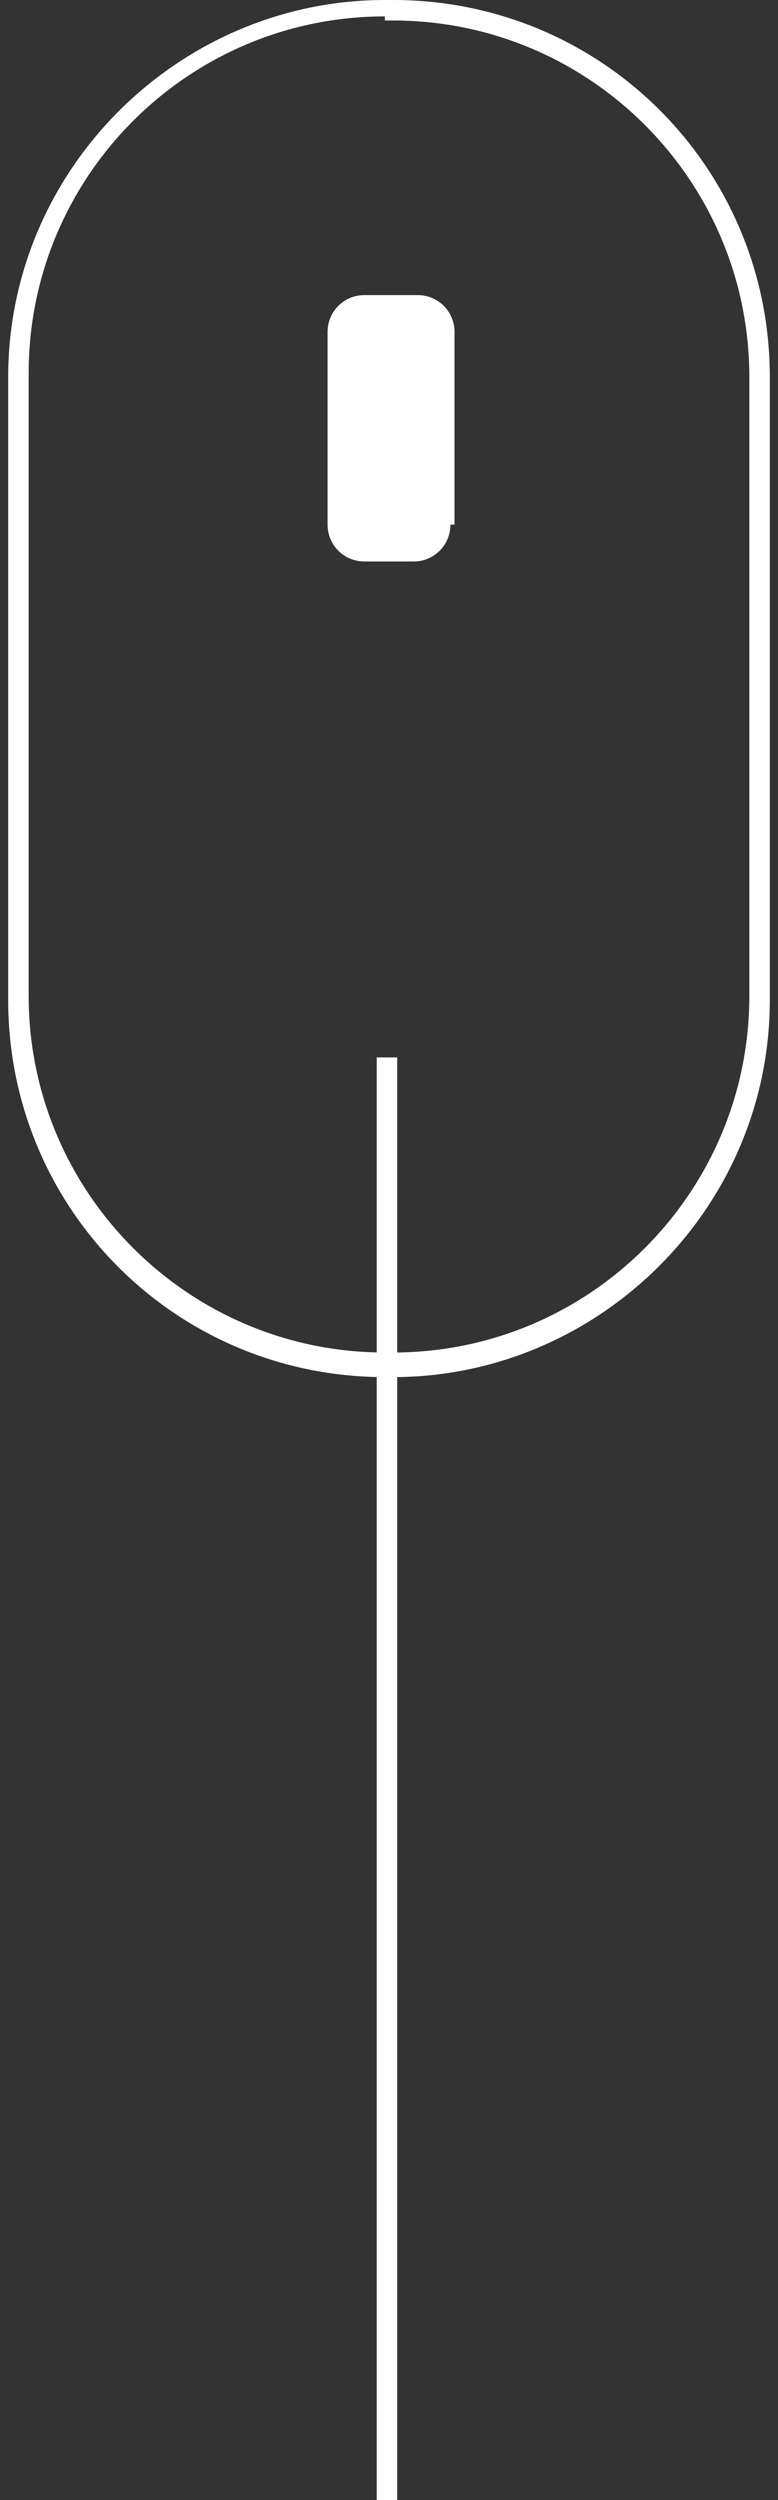 <?xml version="1.0" encoding="utf-8"?>
<!-- Generator: Adobe Illustrator 24.3.0, SVG Export Plug-In . SVG Version: 6.00 Build 0)  -->
<svg version="1.1" id="圖層_1" xmlns="http://www.w3.org/2000/svg" xmlns:xlink="http://www.w3.org/1999/xlink" x="0px" y="0px"
	 viewBox="0 0 19 61" width="19" height="61" style="enable-background:new 0 0 19 61;" xml:space="preserve">
<rect x="0" y="0" width="19" height="61" fill="#333333" stroke="none"/>
<style type="text/css">
	.st0{fill:#FFFFFF;}
	.st1{fill-rule:evenodd;clip-rule:evenodd;fill:#FFFFFF;}
</style>
<g>
	<path class="st0" d="M9.6,33.6H9.4c-5.1,0-9.2-4.1-9.2-9.2V9.2C0.2,4.1,4.4,0,9.4,0h0.2c5.1,0,9.2,4.1,9.2,9.2v15.2
		C18.8,29.5,14.6,33.6,9.6,33.6z M9.4,0.4c-4.8,0-8.7,3.9-8.7,8.7v15.2c0,4.8,3.9,8.7,8.7,8.7h0.2c4.8,0,8.7-3.9,8.7-8.7V9.2
		c0-4.8-3.9-8.7-8.7-8.7H9.4z"/>
	<g>
		<path class="st1" d="M11,12.8c0,0.5-0.4,0.9-0.9,0.9H8.9c-0.5,0-0.9-0.4-0.9-0.9V8.1c0-0.5,0.4-0.9,0.9-0.9h1.3
			c0.5,0,0.9,0.4,0.9,0.9V12.8z"/>
	</g>
	<rect x="9.2" y="25.8" class="st0" width="0.5" height="35.2"/>
</g>
</svg>

